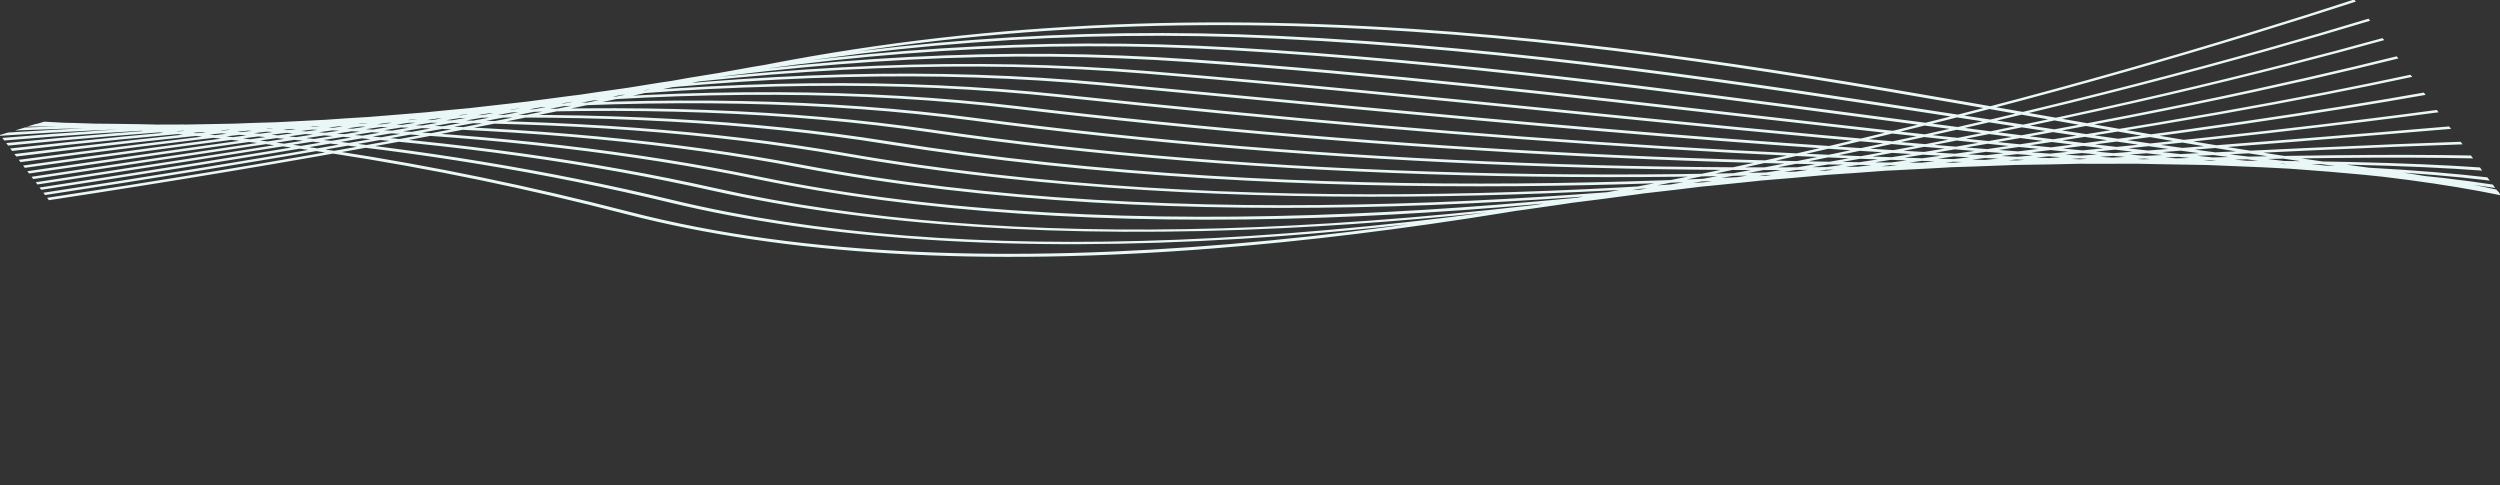 <?xml version="1.0" encoding="UTF-8"?> <svg xmlns="http://www.w3.org/2000/svg" viewBox="0 0 1440 279.568" fill="none"><rect x="0" y="0" width="1440" height="279.568" fill="#333333" stroke="none"/><path d="M1439.3 111.738C1410.135 105.754 1370.483 100.157 1316.601 95.723C1241.991 89.588 1161.612 78.889 1076.422 67.588C958.597 51.96 836.92 35.815 709.903 28.453C598.045 22.008 485.818 29.106 375.664 49.592C260.982 70.967 141.652 90.782 23.956 108.789L23.654 108.38C141.478 90.32 260.95 70.483 375.75 49.086C486.151 28.536 598.633 21.42 710.743 27.893C837.877 35.277 959.63 51.422 1077.348 67.028C1162.473 78.351 1242.853 89.006 1317.441 95.141C1370.259 99.447 1409.449 104.99 1438.494 110.834L1439.3 111.738ZM1439.3 111.738C1413.173 106.098 1379.637 100.771 1336.63 96.229C1271.741 89.351 1202.706 78.749 1129.656 67.502C1003.781 48.193 873.826 28.281 734.766 21.726C617.169 16.226 501.862 24.836 392.014 47.321C273.769 71.506 149.336 92.967 26.184 111.814L25.872 111.394C149.153 92.548 273.736 71.075 392.1 46.815C502.292 24.277 617.888 15.602 735.638 21.145C874.774 27.603 1010.669 48.515 1130.474 66.942C1203.664 78.146 1272.655 88.77 1337.488 95.658C1379.571 100.103 1412.605 105.345 1438.507 110.802L1439.3 111.738ZM1356.112 0.662C1284.689 23.922 1175.906 56.792 1052.204 85.379C923.897 114.967 804.889 134.234 698.483 142.629C565.419 153.134 451.813 146.449 360.853 122.889C247.596 93.541 135.261 76.277 23.848 71.097L25.549 70.591C136.639 75.822 248.802 93.086 362.038 122.383C567.614 175.682 850.826 131.403 1052.151 84.927C1175.787 56.383 1284.485 23.577 1355.822 0.307L1356.112 0.662ZM1364.354 11.684C1294.398 32.877 1186.033 62.96 1056.757 89.383C933.035 114.666 817.901 130.682 714.586 137.064C586.612 144.889 476.041 137.882 385.835 116.162C315.692 99.21 240.532 86.822 162.586 79.341C115.787 74.835 69.107 72.223 22.546 71.506L24.365 70.957C70.646 71.674 117.064 74.282 163.619 78.781C241.565 86.316 316.704 98.693 386.986 115.624C551.147 155.168 776.549 146.181 1056.865 88.931C1186.023 62.54 1294.289 32.5 1364.103 11.329L1364.354 11.684ZM1372.425 22.845C1306.893 41.013 1204.858 66.598 1076.594 90.008C955.164 112.18 841.613 125.946 738.964 130.908C612.465 137.064 502.11 129.756 410.687 109.381C340.726 93.678 262.737 82.785 179.021 76.919C125.607 73.21 72.268 71.703 19.005 72.399L20.856 71.839C73.782 71.193 126.798 72.711 179.904 76.392C263.695 82.226 341.706 93.14 411.817 108.843C578.539 146.191 802.219 139.679 1076.734 89.588C1204.816 66.199 1306.7 40.669 1372.108 22.522L1372.425 22.845ZM1380.601 33.382C1319.421 48.591 1223.587 69.88 1096.667 90.363C978.024 109.521 865.948 121.092 763.677 124.805C638.651 129.218 528.285 121.813 435.733 102.633C364.858 88.006 283.973 78.652 195.434 74.767C134.494 72.126 73.527 72.04 12.536 74.508L14.484 73.927C75.059 71.524 135.638 71.635 196.22 74.261C284.974 78.06 365.902 87.478 436.713 102.138C648.468 145.932 912.703 119.628 1096.947 89.889C1223.554 69.439 1319.185 48.171 1380.271 32.995L1380.601 33.382ZM1388.513 43.963C1331.465 56.222 1241.69 73.335 1116.708 90.826C937.071 116.001 677.571 137.269 460.607 95.927C388.257 82.097 304.552 74.239 211.74 72.463C139.703 71.107 69.753 73.055 2.322 77.554L4.765 76.823C74.367 72.288 143.61 70.662 212.494 71.947C305.402 73.701 389.182 81.569 461.586 95.378C678.281 136.719 937.577 115.441 1116.944 90.352C1241.636 72.905 1331.254 55.834 1388.183 43.597L1388.513 43.963ZM1396.253 54.306C1343.274 63.702 1259.159 76.844 1136.653 91.331C1024.5 104.624 915.469 111.781 812.767 112.718C690.874 113.794 580.788 105.894 485.566 89.146C411.107 76.134 324.549 69.73 228.133 70.193C150.639 70.569 75.296 74.25 2.688 80.407L2.279 79.858C78.46 73.4 154.136 70.031 228.886 69.676C325.346 69.213 412.076 75.574 486.546 88.619C709.473 127.732 963.355 111.394 1137.072 90.772C1259.127 76.328 1343.009 63.229 1395.91 53.865L1396.253 54.306ZM1403.716 64.294C1354.514 70.892 1275.841 80.31 1156.661 91.848C1019.828 105.087 753.892 121.457 510.462 82.43C433.441 70.074 343.987 65.209 244.504 67.932C162.371 70.182 82.217 75.606 4.916 83.334L4.517 82.807C85.801 74.713 166.213 69.557 245.225 67.383C344.806 64.639 434.474 69.536 511.592 81.86C754.753 120.908 1020.464 104.462 1157.157 91.321C1275.778 79.836 1354.223 70.451 1403.399 63.864L1403.716 64.294ZM1410.835 73.809C1365.068 77.727 1291.502 83.722 1176.659 92.332C955.315 108.929 721.571 102.88 535.389 75.682C455.344 63.961 363.017 60.613 260.929 65.629C174.23 69.934 89.256 77.124 7.197 86.413L6.821 85.907C93.314 76.144 178.44 69.181 261.498 65.102C363.749 60.054 456.184 63.455 536.38 75.133C722.411 102.342 955.907 108.423 1177.069 91.794C1291.233 83.184 1364.619 77.264 1410.426 73.346L1410.835 73.809ZM1417.479 82.678C1374.789 84.109 1306.032 86.983 1196.625 92.817C990.09 103.774 758.219 95.088 560.328 68.933C476.817 57.901 381.562 56.017 277.256 63.347C186.178 69.805 96.435 78.814 9.598 89.62L9.221 89.114C101.041 77.727 190.86 68.922 277.913 62.798C382.316 55.458 477.699 57.341 561.35 68.395C759.07 94.528 990.801 103.225 1197.282 92.278C1305.741 86.509 1374.287 83.614 1417.083 82.172L1417.479 82.678ZM1423.489 90.718C1383.48 89.878 1319.281 90.104 1216.558 93.312C1030.473 99.092 800.313 87.747 585.234 62.195C497.912 51.809 399.849 51.432 293.681 61.055C198.34 69.665 103.775 80.601 12.03 92.849L11.729 92.44C103.689 80.159 198.524 69.181 294.154 60.57C400.495 50.883 498.709 51.303 586.181 61.646C801.272 87.177 1031.259 98.532 1217.258 92.741C1318.98 89.588 1382.886 89.286 1422.987 90.061L1423.489 90.718ZM1428.707 97.692C1390.957 94.915 1331.201 92.946 1236.61 93.775C1074.732 95.195 864.032 82.323 610.193 55.447C518.706 45.76 417.662 46.836 310.094 58.783C210.632 69.783 111.234 82.527 14.516 96.143L14.204 95.723C111.17 82.053 210.858 69.278 310.589 58.235C418.308 46.32 519.47 45.211 611.173 54.92C864.914 81.763 1075.571 94.743 1237.331 93.236C1330.739 92.418 1390.243 94.313 1428.165 96.928L1428.707 97.692ZM1432.999 103.386C1397.217 99.081 1341.953 95.432 1256.564 94.291C1094.536 92.042 898.786 73.583 709.473 55.673C684.717 53.337 659.844 51.012 635.132 48.698C539.038 39.743 435.195 42.327 326.487 56.469C223.462 69.87 119.371 84.4 16.96 99.393L16.647 98.984C119.307 83.915 223.656 69.385 326.939 55.931C435.755 41.778 539.845 39.151 636.079 48.139C660.833 50.442 685.654 52.767 710.345 55.146C899.679 72.98 1095.333 91.514 1257.405 93.699C1342.6 94.862 1397.323 98.51 1432.405 102.622L1432.999 103.386ZM1436.143 107.605C1402.778 102.353 1352.493 97.509 1276.595 94.765C1163.303 90.632 1036.146 77.985 901.563 64.531C822.648 56.663 741.117 48.515 660.059 41.928C559.036 33.716 452.329 37.86 342.858 54.155C236.044 70.085 127.056 86.445 19.36 102.59L19.069 102.191C126.959 86.004 236.109 69.654 343.148 53.693C452.814 37.343 559.714 33.242 660.952 41.412C741.967 48.01 823.562 56.157 902.488 64.014C1037.029 77.425 1164.12 90.104 1277.348 94.151C1352.11 96.864 1402.078 101.61 1435.562 106.776L1436.143 107.605ZM1438.296 110.404C1406.794 104.548 1361.567 99.092 1296.637 95.238C1207.506 89.964 1109.701 78.781 1006.138 66.974C902.123 55.135 794.545 42.811 684.966 35.255C578.819 27.839 469.228 33.469 359.325 51.906C248.819 70.451 134.87 88.501 21.771 105.722L21.48 105.334C134.751 88.113 248.884 69.977 359.561 51.4C469.777 32.866 579.54 27.258 685.923 34.642C795.352 42.273 902.984 54.554 1006.978 66.436C1110.551 78.276 1208.249 89.448 1297.454 94.7C1361.237 98.489 1406.08 103.827 1437.556 109.575L1438.296 110.404ZM1438.415 110.533C1416.211 105.614 1389.305 100.932 1356.733 96.713C1298.606 89.179 1237.461 78.416 1172.796 67.017C1058.78 46.933 940.924 26.117 812.929 17.711C666.722 8.089 534.517 17.012 408.556 45.039C295.048 70.257 167.643 93.635 28.401 114.773L28.046 114.3C156.795 94.786 286.544 71.721 408.427 44.587C534.732 16.441 667.27 7.486 813.747 17.152C941.7 25.622 1059.706 46.384 1173.774 66.479C1238.354 77.877 1299.467 88.651 1357.539 96.164C1389.319 100.286 1415.657 104.839 1437.596 109.629L1438.415 110.533Z" stroke="#E9F7F7" stroke-miterlimit="10"></path></svg> 
